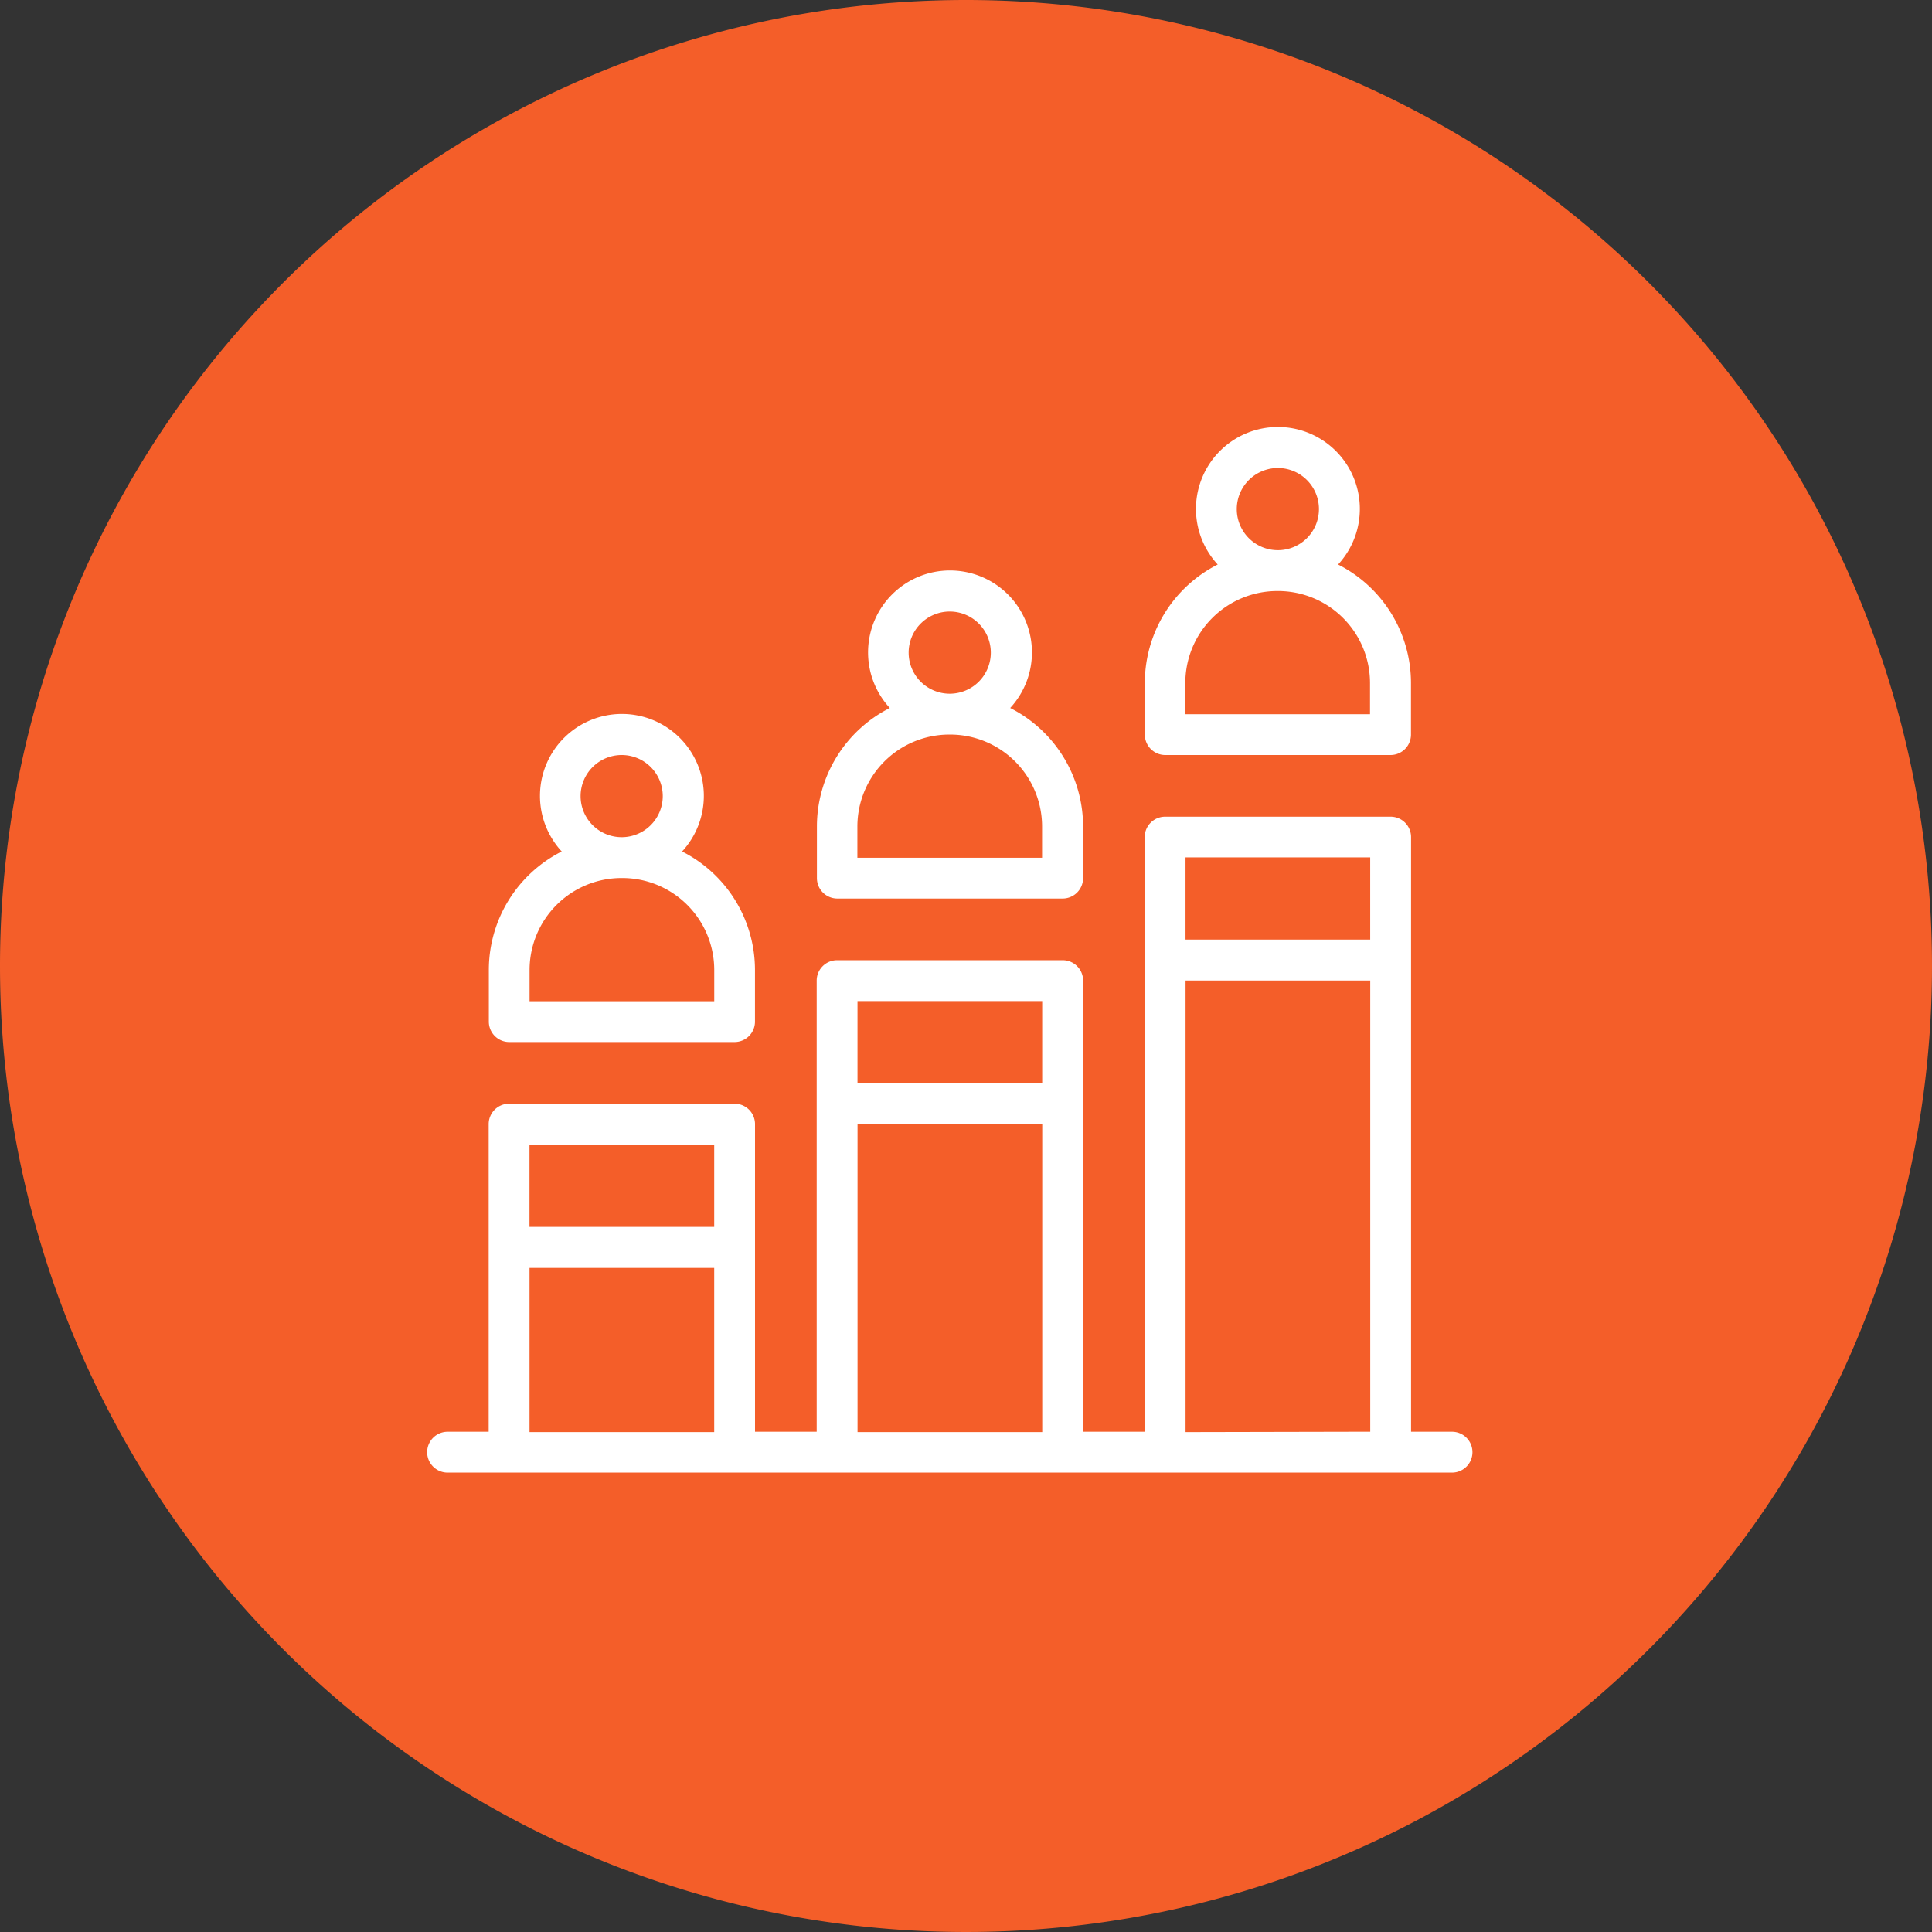 <svg xmlns="http://www.w3.org/2000/svg" width="49.752" height="49.752" viewBox="0 0 49.752 49.752">
  <rect x="0" y="0" width="49.752" height="49.752" fill="#333333" stroke="none"/>
  <g id="Group_86333" data-name="Group 86333" transform="translate(-415 -3426)">
    <g id="Group_86309" data-name="Group 86309" transform="translate(270 1897)">
      <path id="Path_88474" data-name="Path 88474" d="M24.876,0A24.876,24.876,0,1,1,0,24.876,24.876,24.876,0,0,1,24.876,0Z" transform="translate(145 1529)" fill="#f45e29"/>
    </g>
    <g id="noun-graph-5187056_1_" data-name="noun-graph-5187056 (1)" transform="translate(355.992 3437.006)">
      <path id="Path_88835" data-name="Path 88835" d="M103.472,162.2h5.807a.526.526,0,0,0,.526-.526v-1.332a3.421,3.421,0,0,0-1.877-3.049,2.11,2.11,0,1,0-3.1,0,3.421,3.421,0,0,0-1.877,3.049v1.332a.526.526,0,0,0,.526.526Zm2.9-7.391a1.058,1.058,0,1,1-1.058,1.058A1.059,1.059,0,0,1,106.375,154.809ZM104,160.343a2.369,2.369,0,0,1,2.366-2.366h.024a2.369,2.369,0,0,1,2.366,2.366v.806H104Z" transform="translate(-31.355 -146.372)" fill="#fff"/>
      <path id="Path_88836" data-name="Path 88836" d="M279.192,85.317H285a.526.526,0,0,0,.526-.526V83.459a3.421,3.421,0,0,0-1.877-3.049,2.11,2.11,0,1,0-3.1,0,3.421,3.421,0,0,0-1.877,3.049v1.332a.526.526,0,0,0,.526.526Zm2.9-7.391a1.058,1.058,0,1,1-1.058,1.058A1.059,1.059,0,0,1,282.1,77.926Zm-2.378,5.534a2.369,2.369,0,0,1,2.366-2.366h.024a2.369,2.369,0,0,1,2.366,2.366v.806h-4.756Z" transform="translate(-198.627 -73.184)" fill="#fff"/>
      <path id="Path_88837" data-name="Path 88837" d="M454.9,8.437h5.807a.526.526,0,0,0,.526-.526V6.58a3.421,3.421,0,0,0-1.877-3.049,2.11,2.11,0,1,0-3.1,0,3.421,3.421,0,0,0-1.877,3.049V7.911a.526.526,0,0,0,.526.526Zm2.9-7.391A1.058,1.058,0,1,1,456.747,2.1,1.059,1.059,0,0,1,457.805,1.046Zm-2.378,5.534a2.369,2.369,0,0,1,2.366-2.366h.024a2.369,2.369,0,0,1,2.366,2.366v.806h-4.756Z" transform="translate(-365.89 0)" fill="#fff"/>
      <path id="Path_88838" data-name="Path 88838" d="M96.4,224.491H95.345V209.178a.526.526,0,0,0-.526-.526H89.012a.526.526,0,0,0-.526.526v15.313H86.9V212.874a.526.526,0,0,0-.526-.526H80.565a.526.526,0,0,0-.526.526v11.617H78.451v-7.922a.526.526,0,0,0-.526-.526H72.118a.526.526,0,0,0-.526.526v7.922H70.534a.526.526,0,1,0,0,1.052H96.4a.526.526,0,1,0,0-1.052ZM94.293,209.7v2.116H89.537V209.7Zm-8.447,3.7v2.116H81.09V213.4ZM77.4,217.1v2.116H72.643V217.1Zm-4.756,7.4v-4.228H77.4v4.228Zm8.447,0v-7.923h4.756v7.923Zm8.447,0V212.871h4.756v11.619Z" transform="translate(0 -198.627)" fill="#fff"/>
    </g>
  </g>
</svg>
